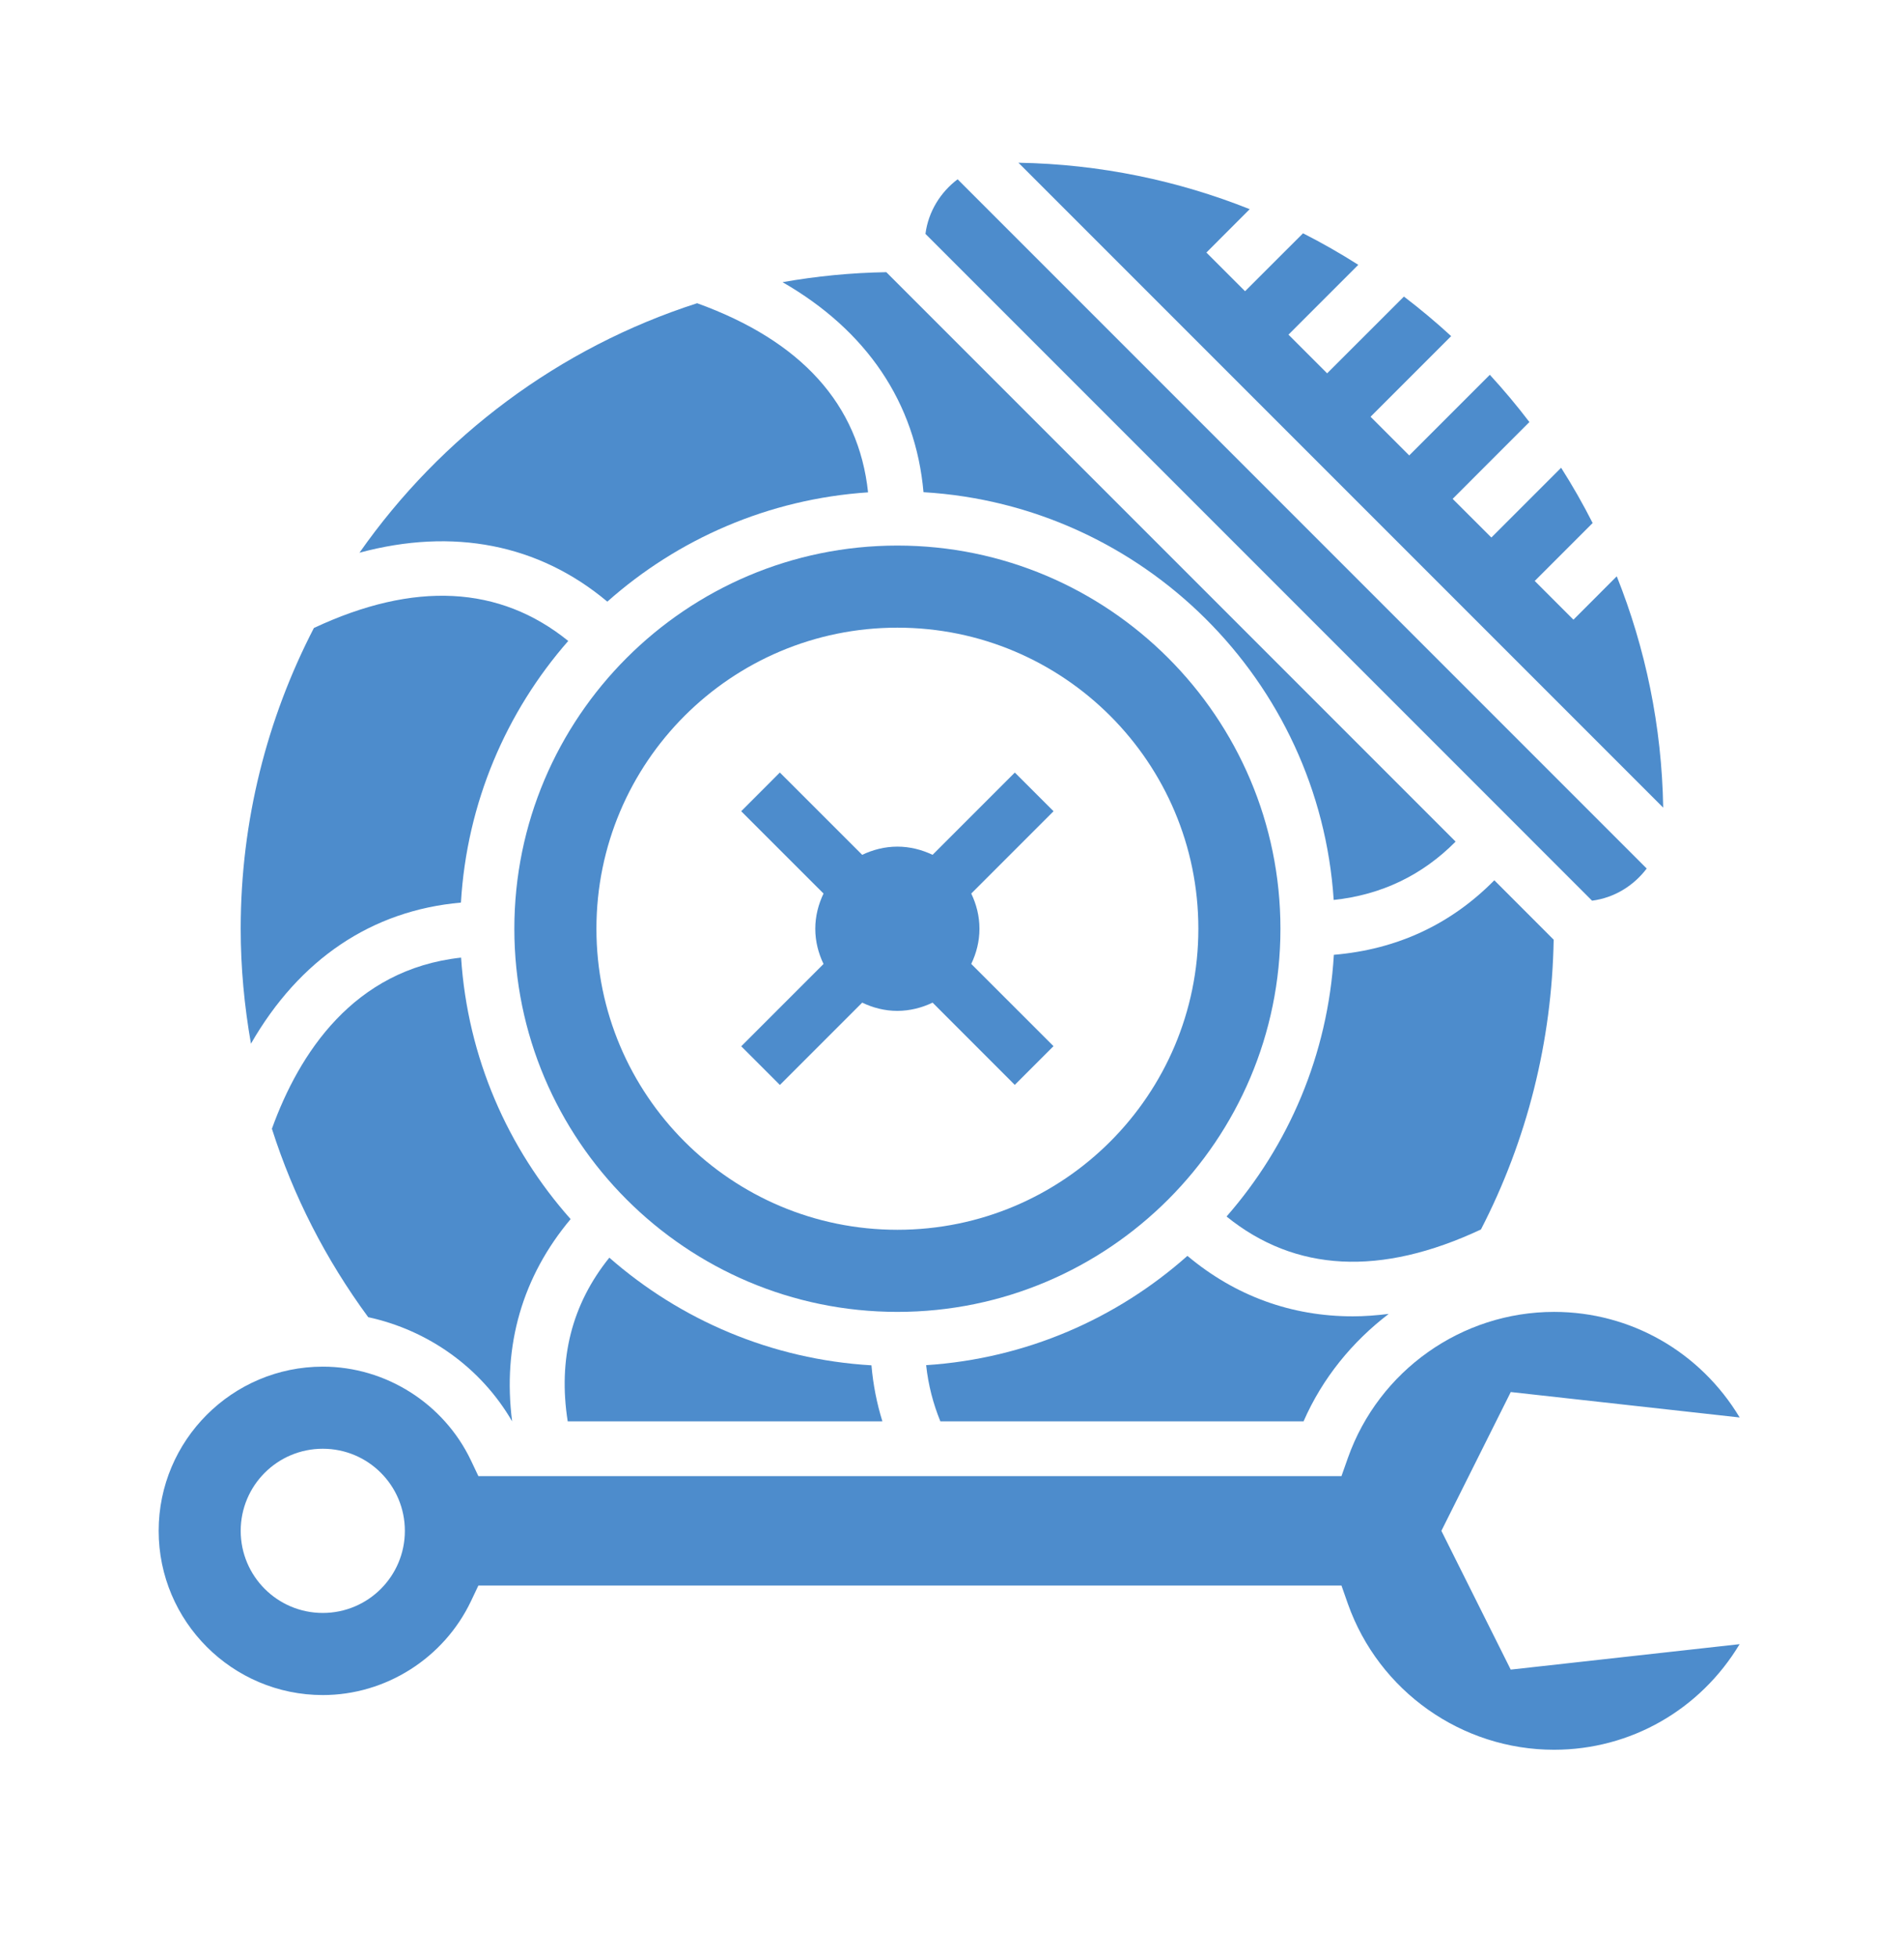 <?xml version="1.0" encoding="UTF-8"?> <svg xmlns="http://www.w3.org/2000/svg" width="36" height="37" viewBox="0 0 36 37" fill="none"><path d="M24.647 26.868C25.005 26.049 25.57 25.362 26.257 24.837C26.028 24.865 25.801 24.883 25.579 24.883C24.418 24.883 23.357 24.499 22.451 23.74C21.117 24.925 19.401 25.683 17.511 25.806C17.552 26.185 17.645 26.538 17.78 26.868L24.647 26.868Z" fill="#4D8CCC"></path><path d="M24.21 17.556C24.21 13.562 20.961 10.313 16.968 10.313C12.974 10.313 9.725 13.562 9.725 17.556C9.725 21.55 12.974 24.799 16.968 24.799C20.961 24.799 24.21 21.55 24.21 17.556ZM11.277 17.556C11.277 14.413 13.825 11.865 16.968 11.865C20.11 11.865 22.658 14.413 22.658 17.556C22.658 20.699 20.11 23.247 16.968 23.247C13.825 23.247 11.277 20.699 11.277 17.556Z" fill="#4D8CCC"></path><path d="M16.684 26.868C16.579 26.531 16.509 26.178 16.477 25.809C14.584 25.697 12.863 24.95 11.521 23.774C10.811 24.654 10.549 25.693 10.734 26.868H16.684Z" fill="#4D8CCC"></path><path d="M30.569 10.894L29.75 11.714L29.018 10.982L30.113 9.887C29.931 9.528 29.732 9.18 29.517 8.842L28.198 10.161L27.466 9.43L28.917 7.978C28.682 7.669 28.432 7.371 28.169 7.085L26.645 8.609L25.914 7.878L27.438 6.354C27.152 6.091 26.854 5.842 26.545 5.606L25.093 7.057L24.362 6.326L25.682 5.006C25.344 4.791 24.996 4.592 24.637 4.41L23.541 5.505L22.81 4.774L23.629 3.954C22.272 3.413 20.799 3.103 19.256 3.076L31.447 15.267C31.421 13.725 31.111 12.251 30.569 10.894Z" fill="#4D8CCC"></path><path d="M8.718 18.102C6.68 18.324 5.653 19.92 5.141 21.337C5.545 22.605 6.156 23.803 6.962 24.899C8.094 25.144 9.094 25.852 9.683 26.868C9.499 25.431 9.88 24.128 10.789 23.045C9.602 21.71 8.842 19.993 8.718 18.102Z" fill="#4D8CCC"></path><path d="M31.135 16.418L18.106 3.389C17.782 3.634 17.553 3.999 17.498 4.421L30.102 17.026C30.525 16.971 30.89 16.742 31.135 16.418Z" fill="#4D8CCC"></path><path d="M17.461 9.304C21.614 9.551 24.945 12.866 25.217 17.012C26.119 16.916 26.891 16.546 27.522 15.909L16.758 5.145C16.09 5.156 15.434 5.221 14.796 5.334C16.388 6.249 17.312 7.615 17.461 9.304Z" fill="#4D8CCC"></path><path d="M27.253 28.938L28.565 26.314L32.893 26.795C32.147 25.555 30.832 24.799 29.384 24.799C27.637 24.799 26.071 25.908 25.486 27.558L25.364 27.903H9.045L8.905 27.608C8.392 26.53 7.293 25.834 6.104 25.834C4.392 25.834 3 27.226 3 28.938C3 30.649 4.392 32.042 6.104 32.042C7.293 32.042 8.392 31.345 8.905 30.267L9.045 29.972H25.364L25.485 30.317C26.07 31.968 27.636 33.076 29.383 33.076C30.831 33.076 32.146 32.32 32.892 31.08L28.564 31.561L27.253 28.938ZM6.103 30.49C5.246 30.49 4.551 29.795 4.551 28.938C4.551 28.08 5.246 27.386 6.103 27.386C6.961 27.386 7.655 28.08 7.655 28.938C7.655 29.795 6.961 30.49 6.103 30.49Z" fill="#4D8CCC"></path><path d="M11.483 11.373C12.815 10.19 14.527 9.433 16.413 9.307C16.236 7.646 15.154 6.445 13.181 5.732C10.572 6.57 8.338 8.249 6.797 10.448C8.567 9.971 10.186 10.285 11.483 11.373Z" fill="#4D8CCC"></path><path d="M8.715 17.062C8.827 15.174 9.571 13.456 10.744 12.116C9.447 11.067 7.833 10.982 5.935 11.871C5.053 13.576 4.551 15.508 4.551 17.556C4.551 18.293 4.62 19.018 4.745 19.729C5.66 18.136 7.026 17.211 8.715 17.062Z" fill="#4D8CCC"></path><path d="M29.376 17.763L28.254 16.64C27.428 17.478 26.41 17.948 25.22 18.049C25.108 19.938 24.364 21.656 23.191 22.996C24.489 24.046 26.103 24.131 28.001 23.241C28.873 21.551 29.344 19.683 29.376 17.763Z" fill="#4D8CCC"></path><path d="M17.633 18.953L19.187 20.508L19.919 19.776L18.364 18.221C18.461 18.019 18.519 17.795 18.519 17.556C18.519 17.317 18.461 17.093 18.364 16.891L19.92 15.335L19.188 14.604L17.633 16.159C17.43 16.063 17.206 16.004 16.967 16.004C16.728 16.004 16.504 16.063 16.302 16.159L14.745 14.603L14.014 15.335L15.571 16.891C15.474 17.094 15.415 17.318 15.415 17.557C15.415 17.796 15.474 18.02 15.571 18.222L14.015 19.778L14.746 20.509L16.302 18.953C16.504 19.05 16.728 19.109 16.967 19.109C17.206 19.108 17.43 19.05 17.633 18.953Z" fill="#4D8CCC"></path></svg> 